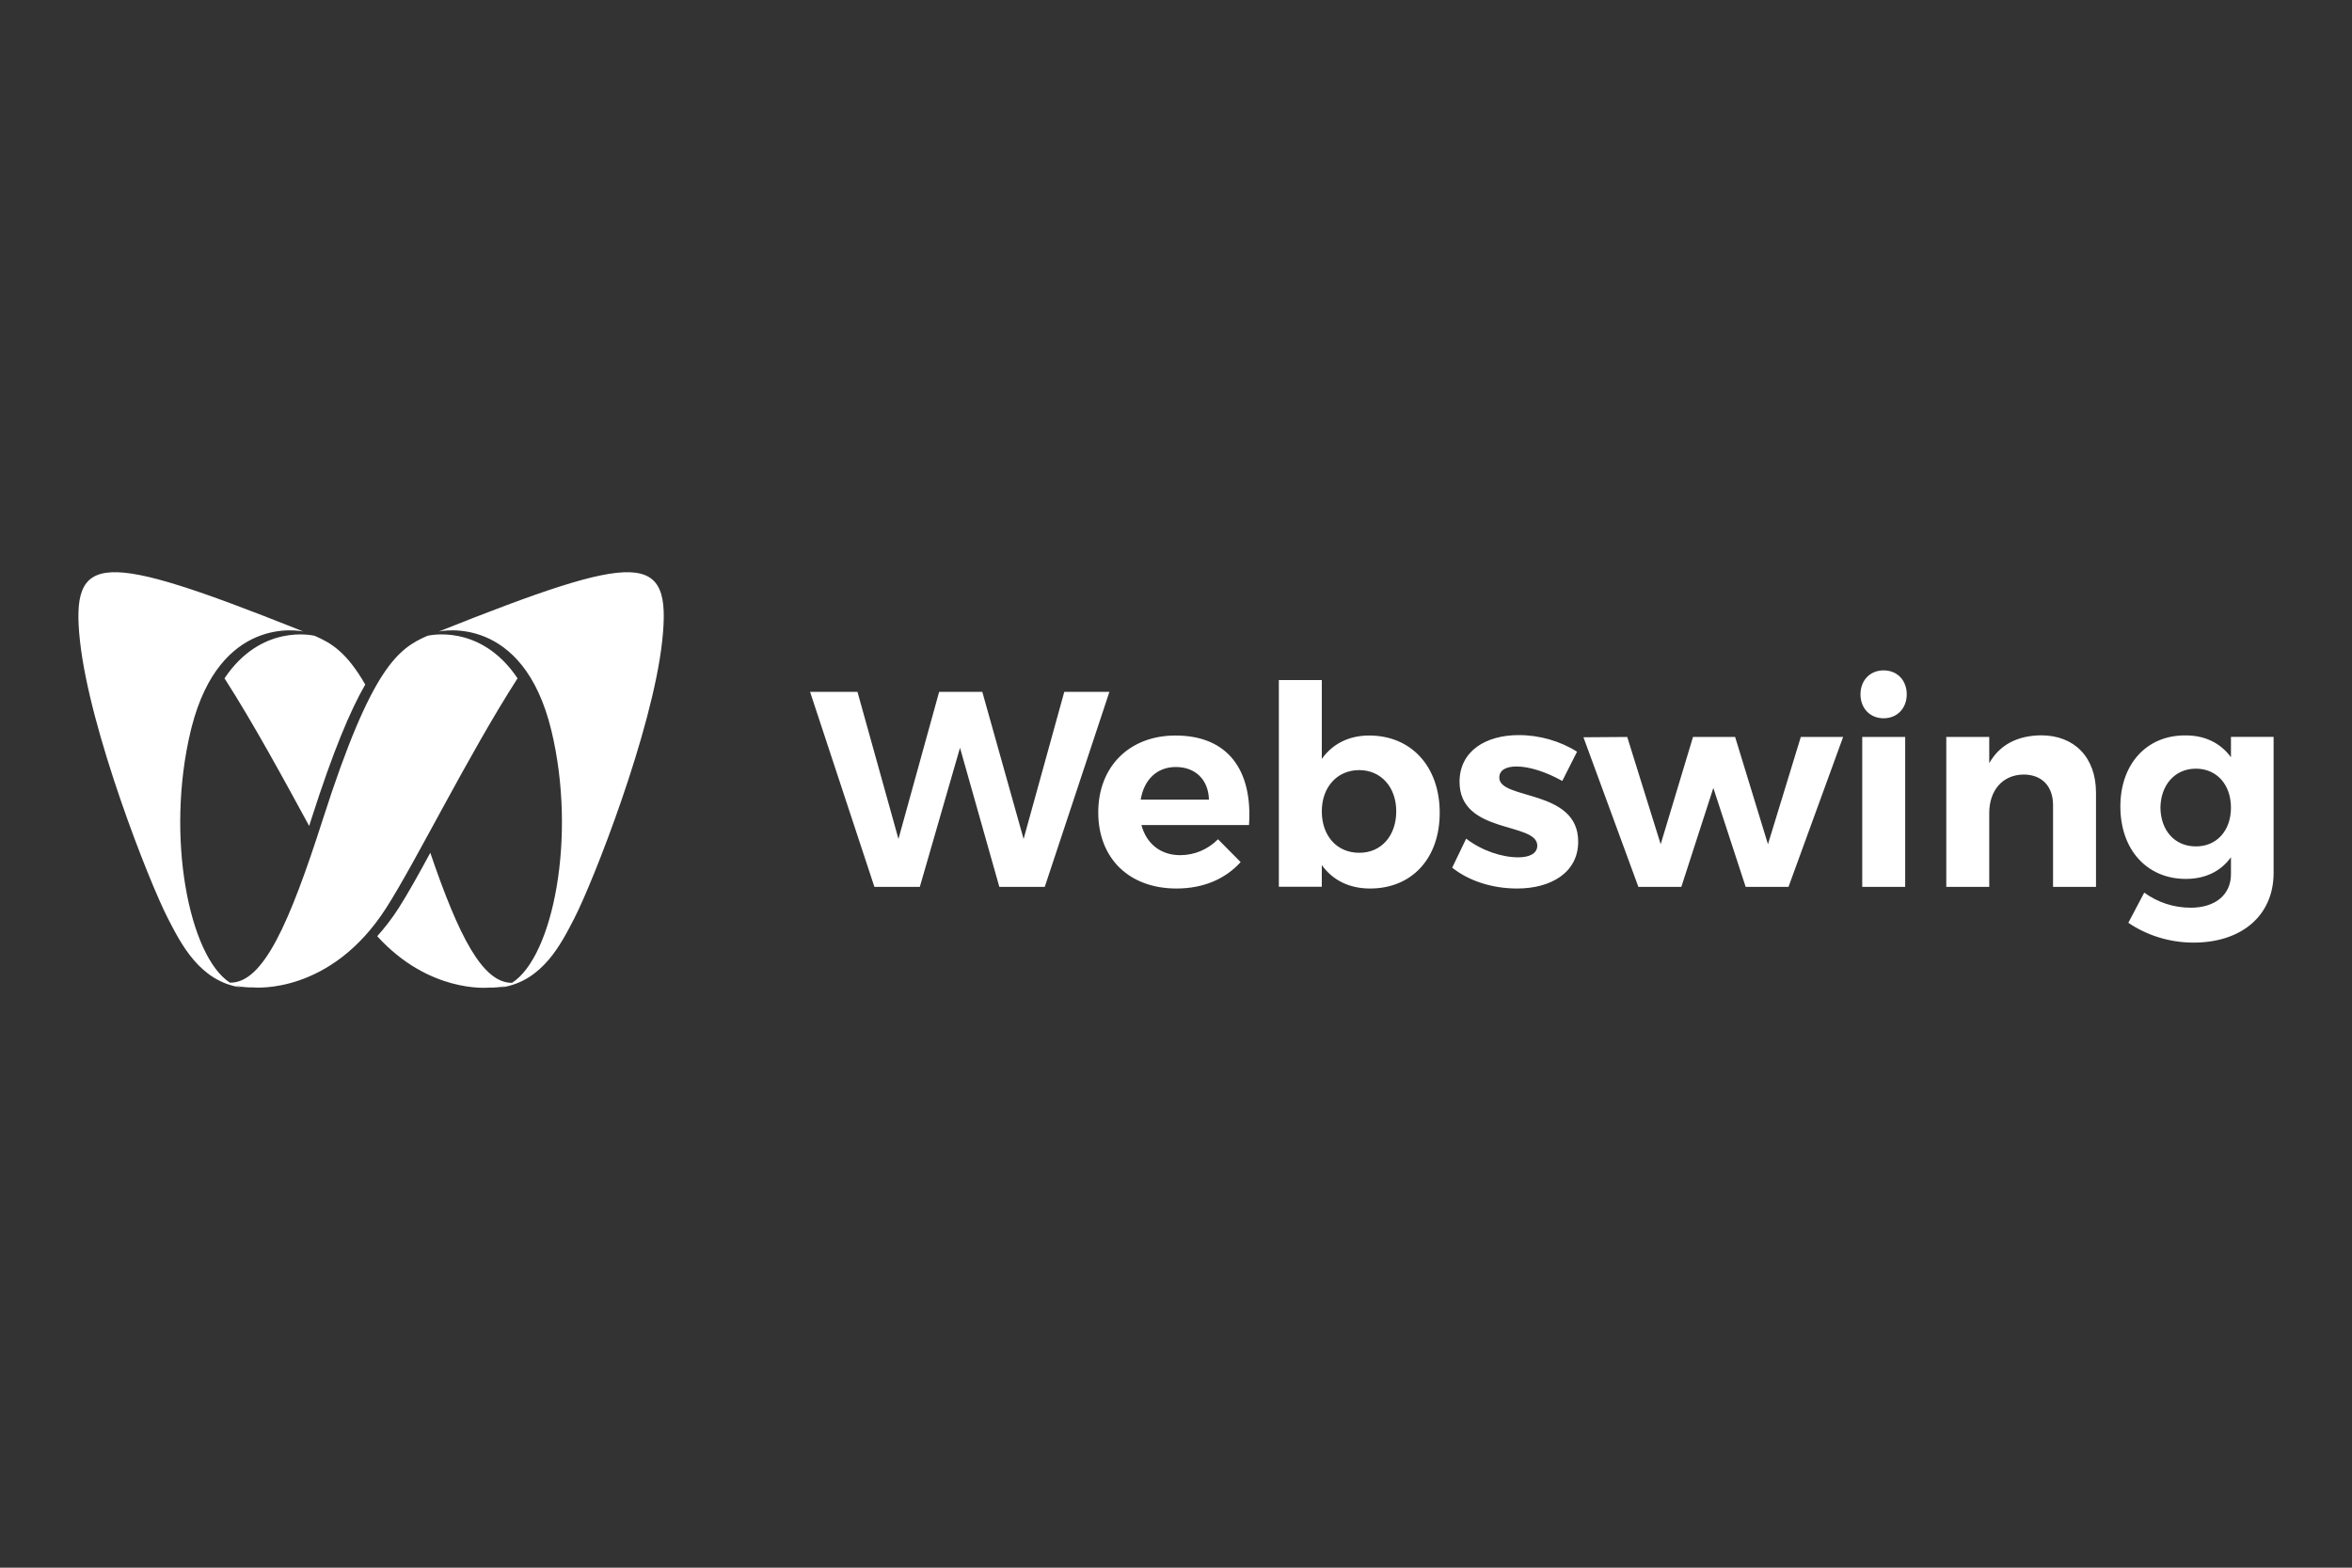 <?xml version="1.0" encoding="UTF-8"?>
<svg width="300px" height="200px" viewBox="0 0 300 200" version="1.1" xmlns="http://www.w3.org/2000/svg" xmlns:xlink="http://www.w3.org/1999/xlink">
    <rect x="0" y="0" width="300" height="200" fill="#333333" stroke="none"/>
    <!-- Generator: Sketch 57.1 (83088) - https://sketch.com -->
    <title>webswing</title>
    <desc>Created with Sketch.</desc>
    <g id="webswing" stroke="none" stroke-width="1" fill="none" fill-rule="evenodd">
        <path d="M84.466,81.758 C83.228,93.229 75.655,112.497 73.245,117.172 C71.607,120.345 69.237,125.146 64.02,125.963 L63.683,126.01 C63.951,125.971 64.215,125.903 64.475,125.805 C63.812,125.941 63.103,126.01 62.34,125.997 C62.146,126.015 54.708,126.693 48.116,119.438 C49.051,118.397 49.973,117.212 50.855,115.842 C52.027,113.998 53.384,111.575 54.885,108.796 C58.529,119.494 61.571,125.414 65.307,125.386 C70.533,122.056 73.591,106.748 70.334,93.216 C66.722,78.209 56.166,80.524 55.955,80.572 C81.739,70.287 85.704,70.287 84.466,81.758 Z M37.945,80.267 L38.709,80.571 L38.684,80.566 C38.087,80.44 28.08,78.547 24.442,92.766 L24.33,93.216 C21.08,106.722 24.12,121.995 29.326,125.365 C33.562,125.436 36.898,117.892 41.215,104.411 C47.431,85.024 50.842,82.732 54.49,81.126 L54.53,81.099 L54.53,81.112 C54.53,81.112 61.247,79.413 66.014,86.539 C59.653,96.443 53.107,109.824 49.262,115.829 C42.184,126.895 32.5,125.99 32.302,125.971 L32.298,125.97 C31.501,125.985 30.762,125.909 30.073,125.76 C30.311,125.857 30.552,125.93 30.797,125.978 L30.981,126.01 L30.645,125.963 C25.428,125.146 23.058,120.345 21.42,117.172 C19.01,112.497 11.437,93.229 10.199,81.758 C8.973,70.401 12.846,70.288 37.945,80.267 Z M278.66,93.822 C281.255,93.782 283.244,94.823 284.561,96.601 L284.561,94.006 L290,94.006 L290,111.364 C290,116.804 285.917,120.254 279.793,120.254 C276.553,120.254 273.682,119.227 271.47,117.726 L273.498,113.88 C275.236,115.131 277.264,115.803 279.437,115.803 C282.572,115.803 284.561,114.13 284.561,111.536 L284.561,109.363 C283.283,111.141 281.321,112.128 278.805,112.128 C273.866,112.128 270.455,108.427 270.455,102.883 C270.455,97.483 273.801,93.822 278.66,93.822 Z M193.699,93.782 C196.32,93.769 199.033,94.546 201.154,95.903 L199.27,99.63 C197.176,98.458 195.043,97.786 193.436,97.786 C192.158,97.786 191.237,98.207 191.237,99.208 C191.237,102.093 201.325,100.631 201.299,107.387 C201.299,111.299 197.848,113.353 193.515,113.353 C190.42,113.353 187.404,112.431 185.231,110.693 L187.009,106.992 C188.998,108.52 191.553,109.376 193.66,109.376 C195.043,109.376 196.083,108.915 196.083,107.887 C196.083,104.832 186.166,106.465 186.166,99.748 C186.166,95.797 189.538,93.782 193.699,93.782 Z M168.597,86.762 L168.597,96.825 C169.954,94.902 172.048,93.835 174.642,93.835 C180.002,93.835 183.637,97.786 183.637,103.686 C183.637,109.481 180.121,113.353 174.747,113.353 C172.087,113.353 169.98,112.286 168.597,110.363 L168.597,113.129 L163.118,113.129 L163.118,86.762 L168.597,86.762 Z M149.935,93.835 C156.652,93.835 159.786,98.286 159.312,105.253 L145.589,105.253 C146.234,107.677 148.078,109.099 150.527,109.099 C152.345,109.099 154.044,108.388 155.361,107.071 L158.245,109.982 C156.322,112.115 153.517,113.353 150.066,113.353 C143.956,113.353 140.083,109.442 140.083,103.647 C140.083,97.746 144.1,93.835 149.935,93.835 Z M260.341,93.809 C264.608,93.809 267.347,96.64 267.347,101.131 L267.347,113.142 L261.868,113.142 L261.868,102.725 C261.868,100.301 260.446,98.813 258.102,98.813 C255.362,98.853 253.729,100.907 253.729,103.726 L253.729,113.142 L248.25,113.142 L248.25,94.019 L253.729,94.019 L253.729,97.364 C255.086,94.981 257.351,93.848 260.341,93.809 Z M243.009,94.019 L243.009,113.142 L237.53,113.142 L237.53,94.019 L243.009,94.019 Z M221.317,94.019 L225.505,107.703 L229.694,94.019 L235.093,94.019 L228.126,113.142 L222.661,113.142 L218.538,100.525 L214.456,113.142 L208.977,113.142 L201.97,94.059 L207.554,94.019 L211.822,107.703 L215.944,94.019 L221.317,94.019 Z M109.371,88.264 L114.599,107.031 L119.788,88.264 L125.293,88.264 L130.561,107.031 L135.75,88.264 L141.506,88.264 L133.261,113.142 L127.466,113.142 L122.449,95.402 L117.325,113.142 L111.53,113.142 L103.325,88.264 L109.371,88.264 Z M173.365,98.247 C170.559,98.247 168.597,100.42 168.597,103.502 C168.597,106.663 170.546,108.796 173.365,108.796 C176.17,108.809 178.093,106.636 178.093,103.502 C178.093,100.446 176.17,98.247 173.365,98.247 Z M280.083,98.063 C277.422,98.063 275.605,100.13 275.565,103.041 C275.605,105.951 277.383,107.98 280.083,107.98 C282.743,107.993 284.561,105.965 284.561,103.041 C284.561,100.091 282.743,98.063 280.083,98.063 Z M40.118,81.112 L40.122,81.112 L40.122,81.099 L40.161,81.126 C42.202,82.021 44.165,83.127 46.588,87.329 C44.678,90.635 42.479,95.863 39.74,104.411 C39.634,104.74 39.542,105.043 39.437,105.372 C36.157,99.353 32.364,92.347 28.637,86.539 C33.339,79.511 39.938,81.068 40.118,81.112 Z M149.974,97.852 C147.551,97.852 145.918,99.485 145.496,102.014 L154.202,102.014 C154.136,99.485 152.49,97.852 149.974,97.852 Z M240.256,85.524 C242.008,85.524 243.206,86.802 243.206,88.58 C243.206,90.358 241.995,91.635 240.256,91.635 C238.518,91.635 237.306,90.358 237.306,88.58 C237.306,86.802 238.518,85.524 240.256,85.524 Z M66.014,86.539 L66.013,86.535 L66.014,86.539 L66.01,86.529 Z" fill="#FFFFFF" fill-rule="nonzero"></path>
    </g>
</svg>